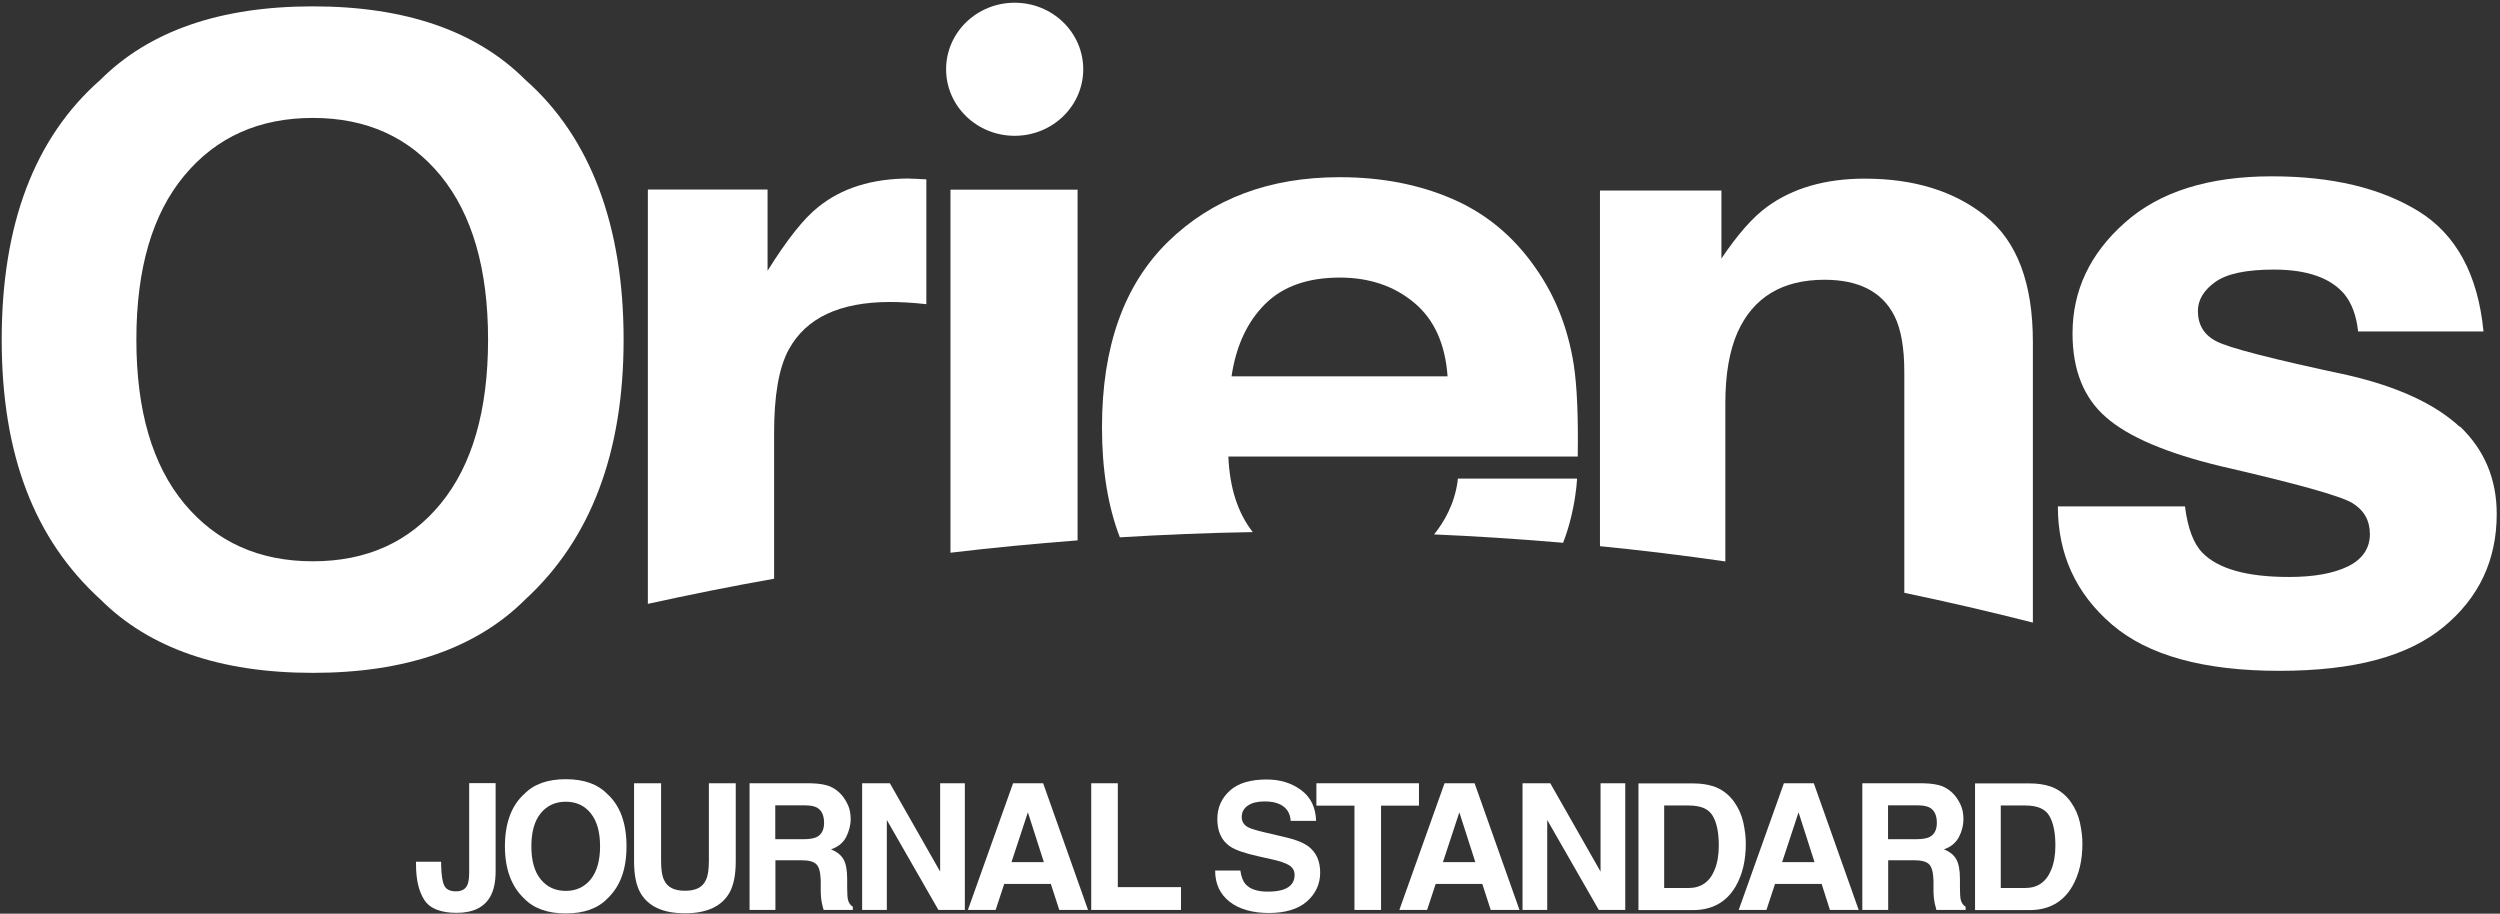 <svg width="550" height="201" viewBox="0 0 550 201" fill="none" xmlns="http://www.w3.org/2000/svg">
<rect x="0" y="0" width="550" height="201" fill="#333333" stroke="none"/>
<g clip-path="url(#clip0_8_517)">
<path d="M115.589 17.57C104.819 6.8 89.222 1.399 68.832 1.399C48.442 1.399 32.846 6.8 22.076 17.57C7.598 30.29 0.375 49.338 0.375 74.714C0.375 100.089 7.598 118.658 22.076 131.857C32.846 142.627 48.442 148.028 68.832 148.028C89.222 148.028 104.819 142.627 115.589 131.857C129.971 118.626 137.194 99.578 137.194 74.714C137.194 49.849 130.003 30.29 115.589 17.57ZM96.957 110.796C90.022 119.265 80.657 123.484 68.832 123.484C57.008 123.484 47.611 119.265 40.548 110.796C33.517 102.327 30.002 90.31 30.002 74.714C30.002 59.117 33.517 47.069 40.548 38.632C47.58 30.162 57.008 25.944 68.832 25.944C80.657 25.944 90.022 30.194 96.957 38.663C103.892 47.165 107.375 59.181 107.375 74.714C107.375 90.246 103.892 102.358 96.957 110.796Z" fill="white"/>
<path d="M200.121 39.271C191.844 39.271 185.132 41.381 179.987 45.567C176.823 48.06 173.115 52.758 168.865 59.565V41.7H142.53V132.848C151.415 130.899 160.683 129.013 170.303 127.319V95.2C170.303 86.987 171.358 80.914 173.499 76.951C177.302 69.92 184.749 66.437 195.87 66.437C196.701 66.437 197.82 66.469 199.162 66.533C200.505 66.597 202.071 66.724 203.796 66.916V39.463C202.582 39.399 201.783 39.367 201.431 39.335C201.08 39.335 200.632 39.303 200.121 39.303V39.271Z" fill="white"/>
<path d="M209.103 121.599C218.179 120.512 227.511 119.617 237.067 118.882V41.732H209.103V121.599Z" fill="white"/>
<path d="M436.909 47.613C430.006 42.052 421.121 39.303 410.255 39.303C401.562 39.303 394.403 41.381 388.746 45.503C385.582 47.804 382.258 51.608 378.711 56.881V41.924H351.993V120.16C361.069 121.055 370.273 122.174 379.574 123.516V88.712C379.574 82.385 380.468 77.175 382.258 73.116C385.71 65.414 392.102 61.547 401.37 61.547C408.912 61.547 414.058 64.168 416.742 69.441C418.213 72.317 418.948 76.472 418.948 81.841V130.419C428.28 132.369 437.708 134.542 447.232 136.971V75.194C447.232 62.346 443.78 53.142 436.877 47.613H436.909Z" fill="white"/>
<path d="M541.129 93.889C535.632 88.808 527.386 85.037 516.424 82.512C499.933 78.996 490.345 76.535 487.629 75.097C484.912 73.723 483.538 71.486 483.538 68.418C483.538 65.989 484.816 63.847 487.373 62.026C489.93 60.204 494.212 59.309 500.253 59.309C507.571 59.309 512.749 61.131 515.785 64.742C517.415 66.756 518.406 69.472 518.789 72.924H546.37C545.156 60.396 540.362 51.575 532.052 46.462C523.743 41.348 513.004 38.791 499.805 38.791C485.903 38.791 475.101 42.179 467.462 48.986C459.792 55.794 455.957 63.911 455.957 73.371C455.957 81.393 458.418 87.529 463.308 91.78C468.197 96.094 476.667 99.706 488.651 102.582C505.302 106.417 514.922 109.102 517.511 110.668C520.099 112.234 521.378 114.535 521.378 117.539C521.378 120.543 519.78 123.036 516.552 124.602C513.356 126.168 509.009 126.935 503.576 126.935C494.308 126.935 487.948 125.145 484.497 121.566C482.547 119.553 481.301 116.165 480.693 111.403H452.729C452.729 121.918 456.692 130.579 464.618 137.386C472.544 144.193 484.816 147.581 501.435 147.581C518.054 147.581 529.783 144.353 537.581 137.929C545.379 131.505 549.278 123.228 549.278 113.065C549.278 105.363 546.562 98.939 541.161 93.793L541.129 93.889Z" fill="white"/>
<path d="M223.227 0.6C214.886 0.6 208.143 7.152 208.143 15.237C208.143 23.323 214.886 29.875 223.227 29.875C231.569 29.875 238.312 23.323 238.312 15.237C238.312 7.152 231.569 0.6 223.227 0.6Z" fill="white"/>
<path d="M337.803 58.926C333.009 52.023 326.937 46.973 319.555 43.777C312.204 40.581 303.926 38.983 294.722 38.983C279.254 38.983 266.662 43.713 256.978 53.173C247.294 62.633 242.437 76.248 242.437 93.985C242.437 103.349 243.747 111.403 246.368 118.21C255.891 117.635 265.639 117.22 275.61 117.06C272.351 112.905 270.529 107.408 270.241 100.441H347.103C347.231 91.588 346.944 84.813 346.209 80.115C344.93 72.093 342.118 65.03 337.803 58.926ZM270.944 82.767C271.935 76.088 274.396 70.815 278.295 66.916C282.194 63.017 287.691 61.067 294.754 61.067C301.274 61.067 306.707 62.921 311.117 66.596C315.528 70.271 317.957 75.672 318.468 82.799H270.944V82.767Z" fill="white"/>
<path d="M345.921 105.299H320.737C320.737 105.299 320.705 105.555 320.673 105.682C320.673 105.746 320.673 105.842 320.673 105.906C319.97 110.956 317.669 114.887 315.496 117.571C324.38 117.955 333.361 118.53 342.501 119.297C342.949 119.329 343.396 119.361 343.812 119.425C343.812 119.425 343.844 119.425 343.876 119.425C344.483 117.859 345.09 116.037 345.601 113.928C345.665 113.704 345.729 113.48 345.761 113.257C346.017 112.234 346.209 111.147 346.4 110.061C346.464 109.709 346.528 109.358 346.56 109.006C346.72 107.856 346.88 106.705 346.944 105.523C346.944 105.459 346.944 105.363 346.944 105.299H345.857H345.921Z" fill="white"/>
<path d="M97.053 189.608V190.247C97.085 192.388 97.309 193.922 97.724 194.785C98.108 195.648 98.971 196.095 100.281 196.095C101.591 196.095 102.422 195.616 102.838 194.657C103.093 194.082 103.221 193.123 103.221 191.781V172.286H109.038V191.685C109.038 194.05 108.622 195.936 107.823 197.31C106.481 199.643 104.02 200.825 100.473 200.825C96.925 200.825 94.56 199.867 93.346 197.981C92.131 196.095 91.524 193.507 91.524 190.215V189.576H97.021L97.053 189.608Z" fill="white"/>
<path d="M133.614 197.693C131.505 199.866 128.469 200.953 124.474 200.953C120.479 200.953 117.443 199.866 115.334 197.693C112.521 195.041 111.083 191.205 111.083 186.188C111.083 181.17 112.489 177.239 115.334 174.682C117.443 172.509 120.479 171.423 124.474 171.423C128.469 171.423 131.505 172.509 133.614 174.682C136.427 177.239 137.833 181.074 137.833 186.188C137.833 191.301 136.427 195.041 133.614 197.693ZM129.971 193.443C131.313 191.749 132.016 189.32 132.016 186.188C132.016 183.056 131.345 180.659 129.971 178.933C128.629 177.239 126.775 176.376 124.474 176.376C122.173 176.376 120.319 177.239 118.945 178.933C117.571 180.627 116.9 183.056 116.9 186.188C116.9 189.32 117.571 191.749 118.945 193.443C120.319 195.136 122.173 195.999 124.474 195.999C126.775 195.999 128.597 195.136 129.971 193.443Z" fill="white"/>
<path d="M139.526 172.318H145.438V189.448C145.438 191.366 145.662 192.772 146.109 193.635C146.812 195.201 148.346 195.968 150.711 195.968C153.076 195.968 154.578 195.201 155.282 193.635C155.729 192.74 155.953 191.366 155.953 189.448V172.318H161.865V189.448C161.865 192.42 161.418 194.721 160.491 196.383C158.765 199.419 155.505 200.921 150.679 200.921C145.854 200.921 142.594 199.419 140.868 196.383C139.941 194.721 139.494 192.42 139.494 189.448V172.318H139.526Z" fill="white"/>
<path d="M182.607 173.021C183.63 173.468 184.493 174.107 185.228 174.97C185.803 175.673 186.283 176.472 186.634 177.303C186.986 178.134 187.146 179.125 187.146 180.244C187.146 181.554 186.794 182.864 186.155 184.143C185.484 185.421 184.397 186.316 182.831 186.859C184.109 187.371 185.036 188.106 185.58 189.064C186.123 190.023 186.379 191.461 186.379 193.411V195.297C186.379 196.575 186.442 197.438 186.538 197.885C186.698 198.588 187.05 199.132 187.625 199.483V200.186H181.201C181.009 199.579 180.913 199.068 180.818 198.684C180.658 197.917 180.594 197.118 180.562 196.287V193.699C180.498 191.909 180.21 190.726 179.603 190.151C179.028 189.544 177.909 189.256 176.279 189.256H170.591V200.186H164.902V172.318H178.229C180.146 172.35 181.617 172.605 182.639 173.021H182.607ZM170.559 177.144V184.622H176.823C178.069 184.622 178.996 184.462 179.635 184.175C180.722 183.631 181.297 182.609 181.297 181.043C181.297 179.349 180.754 178.23 179.699 177.655C179.092 177.335 178.197 177.176 177.014 177.176H170.591L170.559 177.144Z" fill="white"/>
<path d="M189.671 172.318H195.775L206.833 191.749V172.318H212.266V200.186H206.45L195.104 180.403V200.186H189.671V172.318Z" fill="white"/>
<path d="M222.909 172.318H229.492L239.368 200.186H233.04L231.186 194.466H220.927L219.042 200.186H212.938L222.877 172.318H222.909ZM222.525 189.672H229.652L226.137 178.71L222.525 189.672Z" fill="white"/>
<path d="M240.102 172.318H245.919V195.169H259.821V200.186H240.07V172.318H240.102Z" fill="white"/>
<path d="M272.892 191.589C273.084 192.868 273.436 193.826 273.947 194.434C274.906 195.584 276.568 196.159 278.901 196.159C280.307 196.159 281.458 196 282.32 195.712C283.982 195.137 284.813 194.05 284.813 192.484C284.813 191.557 284.398 190.854 283.599 190.343C282.8 189.863 281.49 189.416 279.732 189.033L276.728 188.361C273.755 187.69 271.742 186.987 270.623 186.22C268.738 184.942 267.811 182.928 267.811 180.18C267.811 177.687 268.738 175.61 270.559 173.948C272.381 172.286 275.098 171.487 278.645 171.487C281.617 171.487 284.142 172.254 286.251 173.82C288.361 175.386 289.447 177.623 289.543 180.595H283.95C283.855 178.933 283.088 177.719 281.713 177.016C280.786 176.536 279.636 176.313 278.23 176.313C276.696 176.313 275.449 176.6 274.554 177.208C273.66 177.815 273.18 178.646 273.18 179.732C273.18 180.723 273.628 181.458 274.522 181.969C275.098 182.289 276.344 182.673 278.23 183.12L283.119 184.271C285.261 184.782 286.859 185.453 287.945 186.284C289.607 187.594 290.438 189.48 290.438 191.973C290.438 194.466 289.447 196.639 287.498 198.333C285.548 200.027 282.736 200.857 279.157 200.857C275.577 200.857 272.605 200.027 270.496 198.365C268.386 196.703 267.332 194.434 267.332 191.525H272.892V191.589Z" fill="white"/>
<path d="M312.171 172.318V177.239H303.83V200.186H297.981V177.239H289.608V172.318H312.171Z" fill="white"/>
<path d="M317.828 172.318H324.412L334.287 200.186H327.959L326.106 194.466H315.847L313.961 200.186H307.857L317.796 172.318H317.828ZM317.445 189.672H324.572L321.056 178.71L317.445 189.672Z" fill="white"/>
<path d="M334.958 172.318H341.062L352.12 191.749V172.318H357.553V200.186H351.736L340.391 180.403V200.186H334.958V172.318Z" fill="white"/>
<path d="M376.792 172.925C378.742 173.564 380.34 174.747 381.554 176.472C382.513 177.847 383.184 179.349 383.536 180.979C383.887 182.609 384.079 184.143 384.079 185.581C384.079 189.288 383.344 192.42 381.842 195.009C379.828 198.461 376.696 200.218 372.478 200.218H360.461V172.35H372.478C374.203 172.35 375.642 172.573 376.792 172.957V172.925ZM366.118 177.176V195.36H371.487C374.235 195.36 376.153 194.018 377.24 191.302C377.847 189.8 378.134 188.042 378.134 185.996C378.134 183.152 377.687 180.979 376.792 179.477C375.897 177.943 374.14 177.208 371.487 177.208H366.118V177.176Z" fill="white"/>
<path d="M392.453 172.318H399.037L408.912 200.186H402.584L400.762 194.466H390.504L388.618 200.186H382.514L392.453 172.318ZM392.07 189.672H399.196L395.681 178.71L392.07 189.672Z" fill="white"/>
<path d="M427.417 173.021C428.44 173.468 429.303 174.107 430.038 174.97C430.613 175.673 431.092 176.472 431.444 177.303C431.795 178.166 431.955 179.125 431.955 180.244C431.955 181.554 431.636 182.864 430.964 184.143C430.293 185.421 429.207 186.316 427.673 186.859C428.951 187.371 429.878 188.106 430.389 189.064C430.932 190.023 431.188 191.461 431.188 193.411V195.297C431.188 196.575 431.252 197.438 431.348 197.885C431.508 198.588 431.859 199.132 432.435 199.483V200.186H426.011C425.851 199.579 425.723 199.068 425.627 198.684C425.467 197.917 425.403 197.118 425.371 196.287V193.699C425.308 191.909 424.988 190.726 424.413 190.151C423.837 189.544 422.719 189.256 421.089 189.256H415.4V200.186H409.711V172.318H423.038C424.956 172.35 426.394 172.605 427.449 173.021H427.417ZM415.368 177.144V184.622H421.632C422.879 184.622 423.806 184.462 424.445 184.175C425.531 183.631 426.107 182.609 426.107 181.043C426.107 179.349 425.563 178.23 424.509 177.655C423.901 177.335 423.007 177.176 421.824 177.176H415.4L415.368 177.144Z" fill="white"/>
<path d="M450.842 172.925C452.792 173.564 454.389 174.747 455.604 176.472C456.563 177.847 457.234 179.349 457.585 180.979C457.937 182.609 458.129 184.143 458.129 185.581C458.129 189.288 457.394 192.42 455.892 195.009C453.878 198.461 450.746 200.218 446.527 200.218H434.511V172.35H446.527C448.253 172.35 449.691 172.573 450.842 172.957V172.925ZM440.168 177.176V195.36H445.537C448.285 195.36 450.203 194.018 451.289 191.302C451.897 189.8 452.184 188.042 452.184 185.996C452.184 183.152 451.737 180.979 450.842 179.477C449.947 177.943 448.189 177.208 445.537 177.208H440.168V177.176Z" fill="white"/>
</g>
<defs>
<clipPath id="clip0_8_517">
<rect width="550" height="201" fill="white"/>
</clipPath>
</defs>
</svg>
